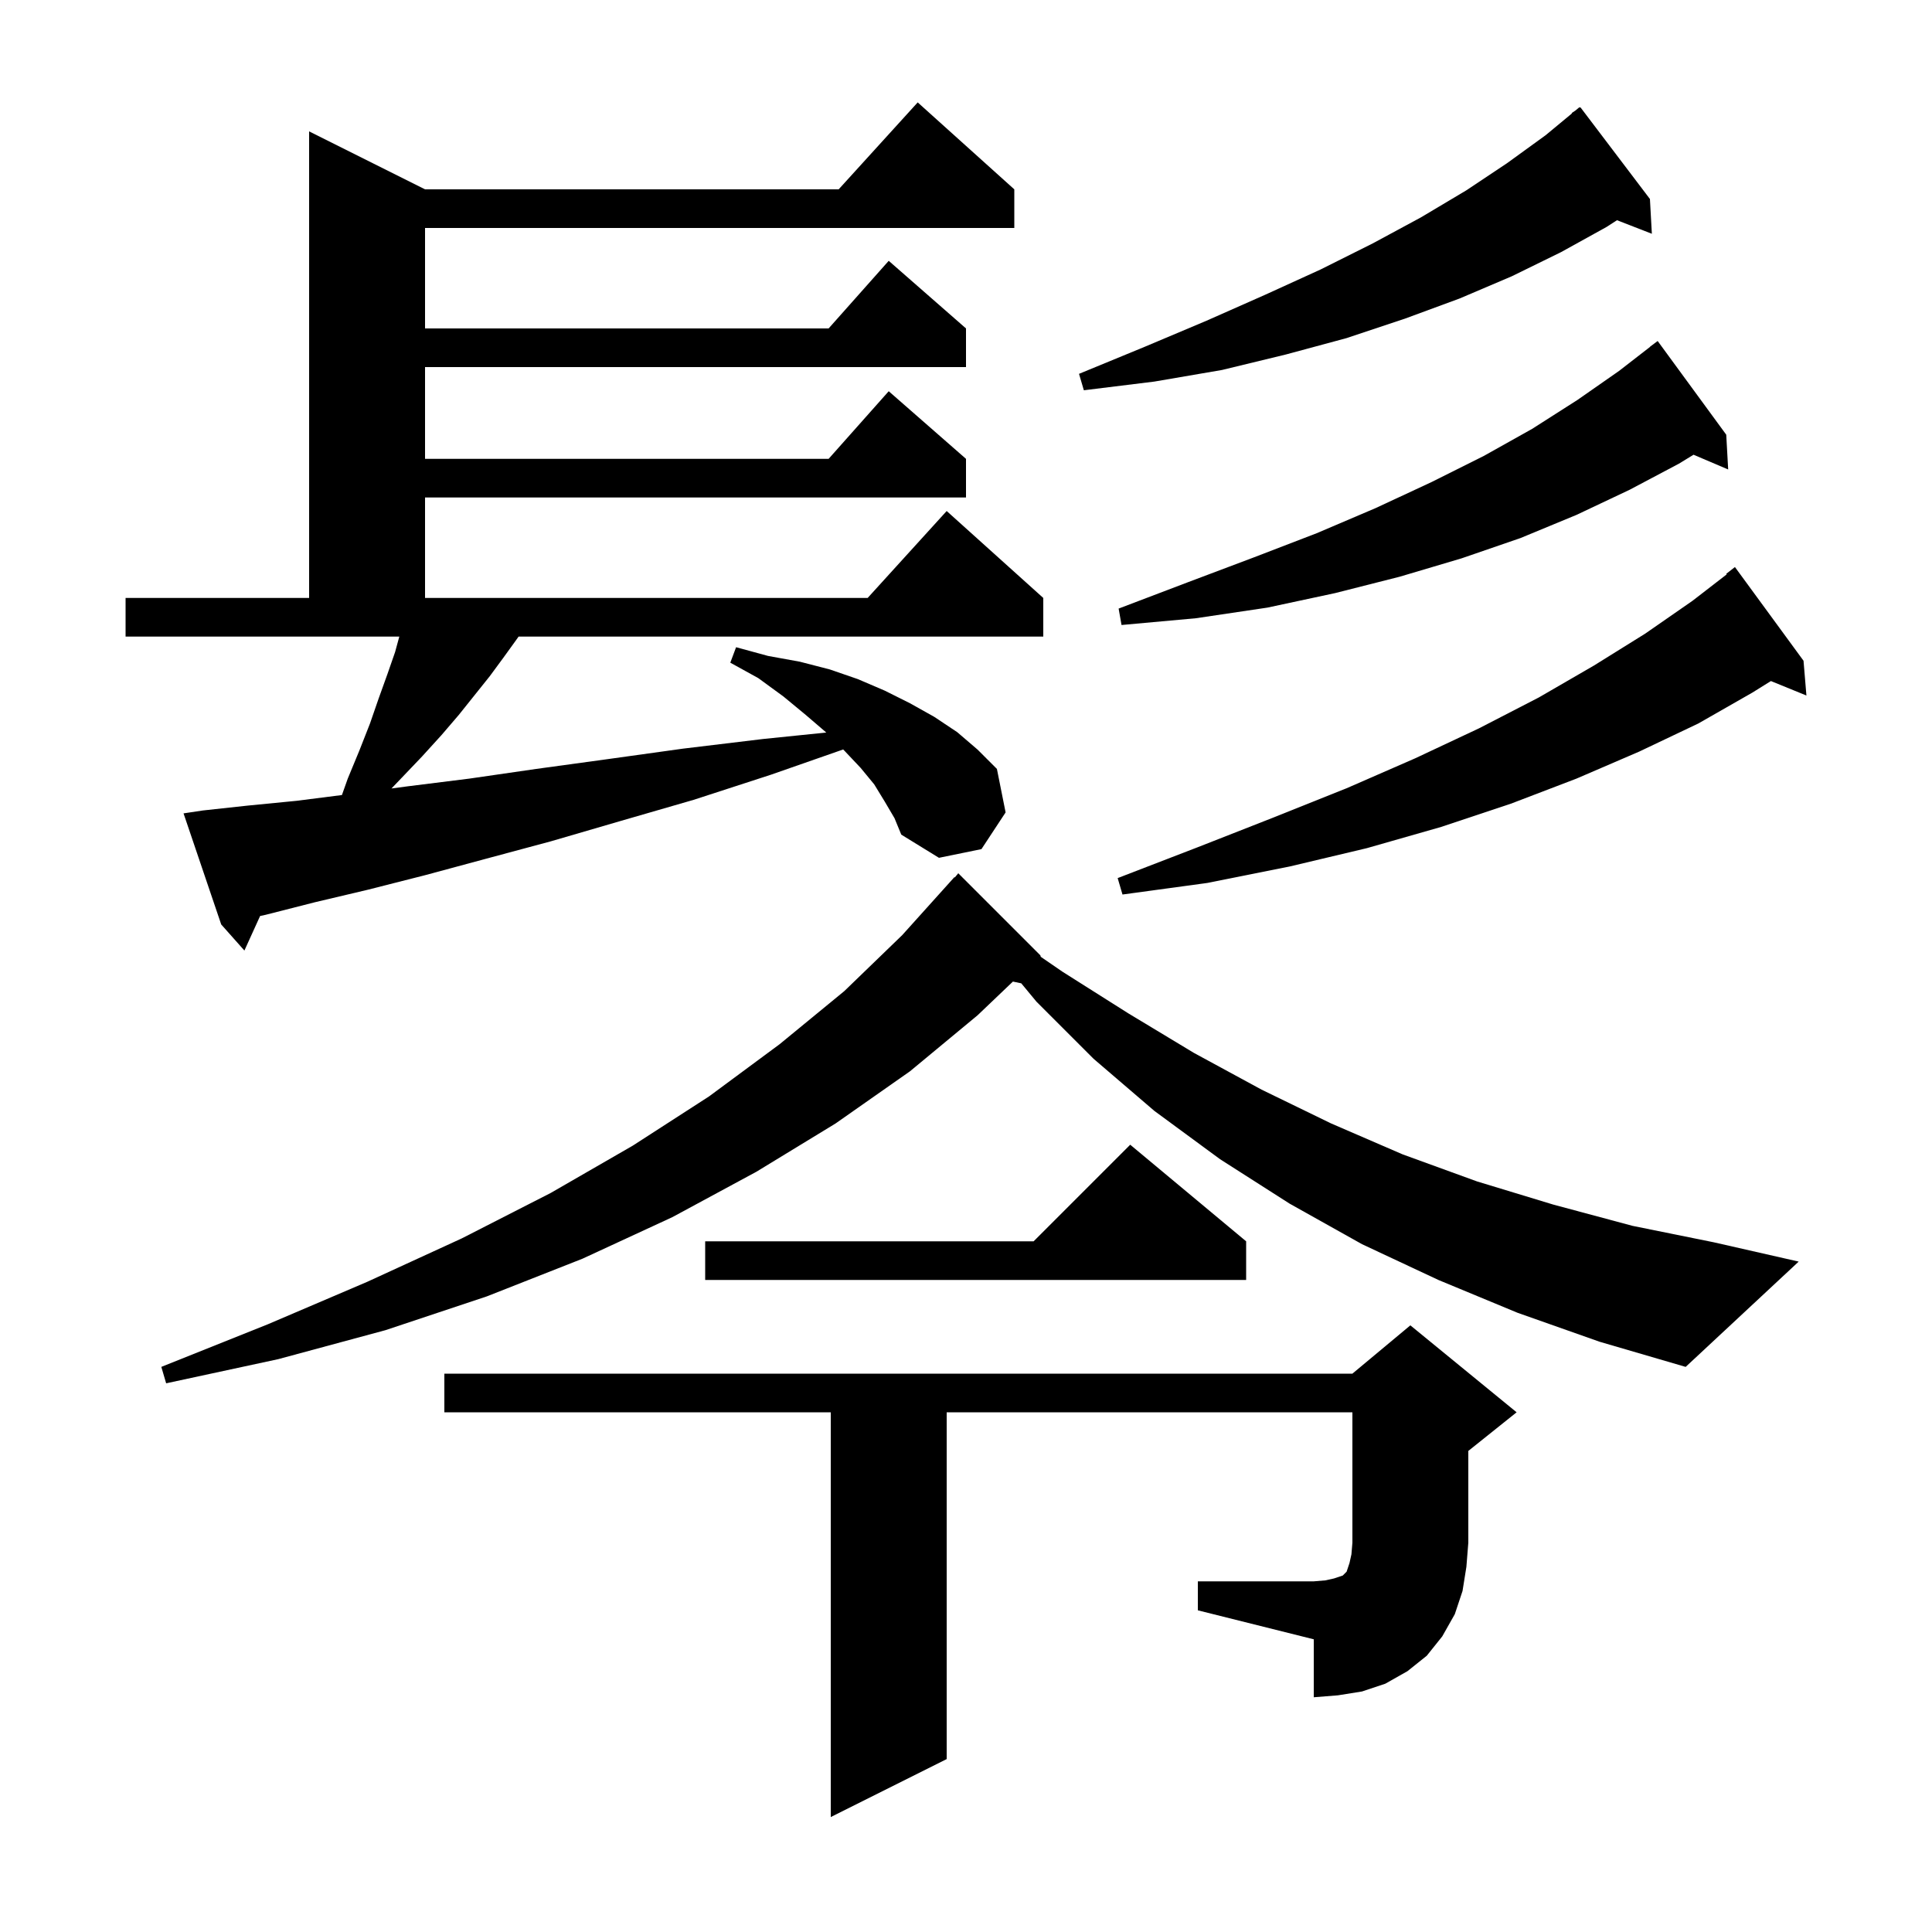 <svg xmlns="http://www.w3.org/2000/svg" xmlns:xlink="http://www.w3.org/1999/xlink" version="1.1" baseProfile="full" viewBox="0 0 200 200" width="200" height="200"><g fill="currentColor"><path d="M 124.0 163.7 L 136.0 163.7 L 137.2 163.6 L 138.1 163.4 L 139.0 163.1 L 139.4 162.7 L 139.7 161.8 L 139.9 160.9 L 140.0 159.7 L 140.0 146.2 L 98.0 146.2 L 98.0 182.1 L 86.0 188.1 L 86.0 146.2 L 46.0 146.2 L 46.0 142.2 L 140.0 142.2 L 146.0 137.2 L 157.0 146.2 L 152.0 150.2 L 152.0 159.7 L 151.8 162.2 L 151.4 164.7 L 150.6 167.1 L 149.3 169.4 L 147.7 171.4 L 145.7 173.0 L 143.4 174.3 L 141.0 175.1 L 138.5 175.5 L 136.0 175.7 L 136.0 169.7 L 124.0 166.7 Z M 157.1 135.9 L 148.9 132.5 L 141.0 128.8 L 133.5 124.6 L 126.3 120.0 L 119.5 115.0 L 113.2 109.6 L 107.3 103.7 L 105.722 101.794 L 104.857 101.612 L 101.2 105.1 L 94.2 110.9 L 86.5 116.3 L 78.3 121.3 L 69.6 126.0 L 60.3 130.3 L 50.4 134.2 L 39.9 137.7 L 28.8 140.7 L 17.2 143.2 L 16.7 141.5 L 27.7 137.1 L 38.0 132.7 L 47.8 128.2 L 57.0 123.5 L 65.5 118.6 L 73.4 113.5 L 80.7 108.1 L 87.4 102.6 L 93.4 96.8 L 98.8 90.8 L 98.838 90.835 L 99.2 90.4 L 107.7 98.9 L 107.738 99.047 L 110.0 100.6 L 116.8 104.9 L 123.6 109.0 L 130.6 112.8 L 137.8 116.3 L 145.2 119.5 L 152.9 122.3 L 160.8 124.7 L 169.0 126.9 L 177.4 128.6 L 186.2 130.6 L 174.5 141.5 L 165.6 138.9 Z M 129.0 128.5 L 129.0 132.5 L 73.0 132.5 L 73.0 128.5 L 107.0 128.5 L 117.0 118.5 Z M 91.6 83.0 L 90.5 81.2 L 89.1 79.5 L 87.4 77.7 L 87.285 77.585 L 79.8 80.2 L 71.8 82.8 L 64.2 85.0 L 57.0 87.1 L 50.3 88.9 L 44.0 90.6 L 38.1 92.1 L 32.6 93.4 L 27.5 94.7 L 26.925 94.825 L 25.3 98.4 L 22.9 95.7 L 19.0 84.2 L 21.0 83.9 L 25.6 83.4 L 30.7 82.9 L 35.396 82.302 L 36.0 80.6 L 37.2 77.7 L 38.3 74.9 L 39.2 72.3 L 40.1 69.8 L 40.9 67.5 L 41.336 65.9 L 13.0 65.9 L 13.0 61.9 L 32.0 61.9 L 32.0 13.6 L 44.0 19.6 L 86.818 19.6 L 95.0 10.6 L 105.0 19.6 L 105.0 23.6 L 44.0 23.6 L 44.0 34.0 L 85.778 34.0 L 92.0 27.0 L 100.0 34.0 L 100.0 38.0 L 44.0 38.0 L 44.0 47.5 L 85.778 47.5 L 92.0 40.5 L 100.0 47.5 L 100.0 51.5 L 44.0 51.5 L 44.0 61.9 L 89.818 61.9 L 98.0 52.9 L 108.0 61.9 L 108.0 65.9 L 53.683 65.9 L 53.4 66.3 L 52.1 68.1 L 50.7 70.0 L 47.5 74.0 L 45.7 76.1 L 43.7 78.3 L 41.6 80.5 L 40.526 81.623 L 42.2 81.4 L 48.6 80.6 L 55.5 79.6 L 62.8 78.6 L 70.7 77.5 L 79.0 76.5 L 85.532 75.832 L 85.5 75.8 L 83.4 74.0 L 81.1 72.1 L 78.5 70.2 L 75.6 68.6 L 76.2 67.0 L 79.5 67.9 L 82.8 68.5 L 85.9 69.3 L 88.8 70.3 L 91.6 71.5 L 94.2 72.8 L 96.7 74.2 L 99.1 75.8 L 101.2 77.6 L 103.2 79.6 L 104.1 84.1 L 101.6 87.9 L 97.2 88.8 L 93.3 86.4 L 92.6 84.7 Z M 186.7 68.4 L 187.0 72.0 L 183.324 70.502 L 181.4 71.7 L 175.8 74.9 L 169.7 77.8 L 163.2 80.6 L 156.4 83.2 L 149.2 85.6 L 141.5 87.8 L 133.5 89.7 L 125.0 91.4 L 116.2 92.6 L 115.7 90.9 L 124.0 87.7 L 131.9 84.6 L 139.4 81.6 L 146.5 78.5 L 153.1 75.4 L 159.3 72.2 L 165.0 68.9 L 170.3 65.6 L 175.2 62.2 L 178.75 59.457 L 178.7 59.4 L 179.6 58.7 Z M 178.7 45.0 L 178.9 48.6 L 175.314 47.073 L 173.8 48.0 L 168.7 50.7 L 163.2 53.3 L 157.4 55.7 L 151.3 57.8 L 144.9 59.7 L 138.2 61.4 L 131.2 62.9 L 123.8 64.0 L 116.1 64.7 L 115.8 63.0 L 122.9 60.3 L 129.8 57.7 L 136.3 55.2 L 142.4 52.6 L 148.2 49.9 L 153.6 47.2 L 158.6 44.4 L 163.3 41.4 L 167.6 38.4 L 170.81 35.912 L 170.8 35.9 L 171.6 35.3 Z M 170.8 20.6 L 171.0 24.2 L 167.391 22.797 L 166.3 23.5 L 161.6 26.1 L 156.5 28.6 L 151.1 30.9 L 145.4 33.0 L 139.4 35.0 L 133.1 36.7 L 126.5 38.3 L 119.5 39.5 L 112.2 40.4 L 111.7 38.7 L 118.5 35.9 L 124.9 33.2 L 131.0 30.5 L 136.7 27.9 L 142.1 25.2 L 147.1 22.5 L 151.8 19.7 L 156.0 16.9 L 160.0 14.0 L 162.733 11.736 L 162.7 11.7 L 163.088 11.441 L 163.5 11.1 L 163.534 11.144 L 163.6 11.1 Z "/></g></svg>